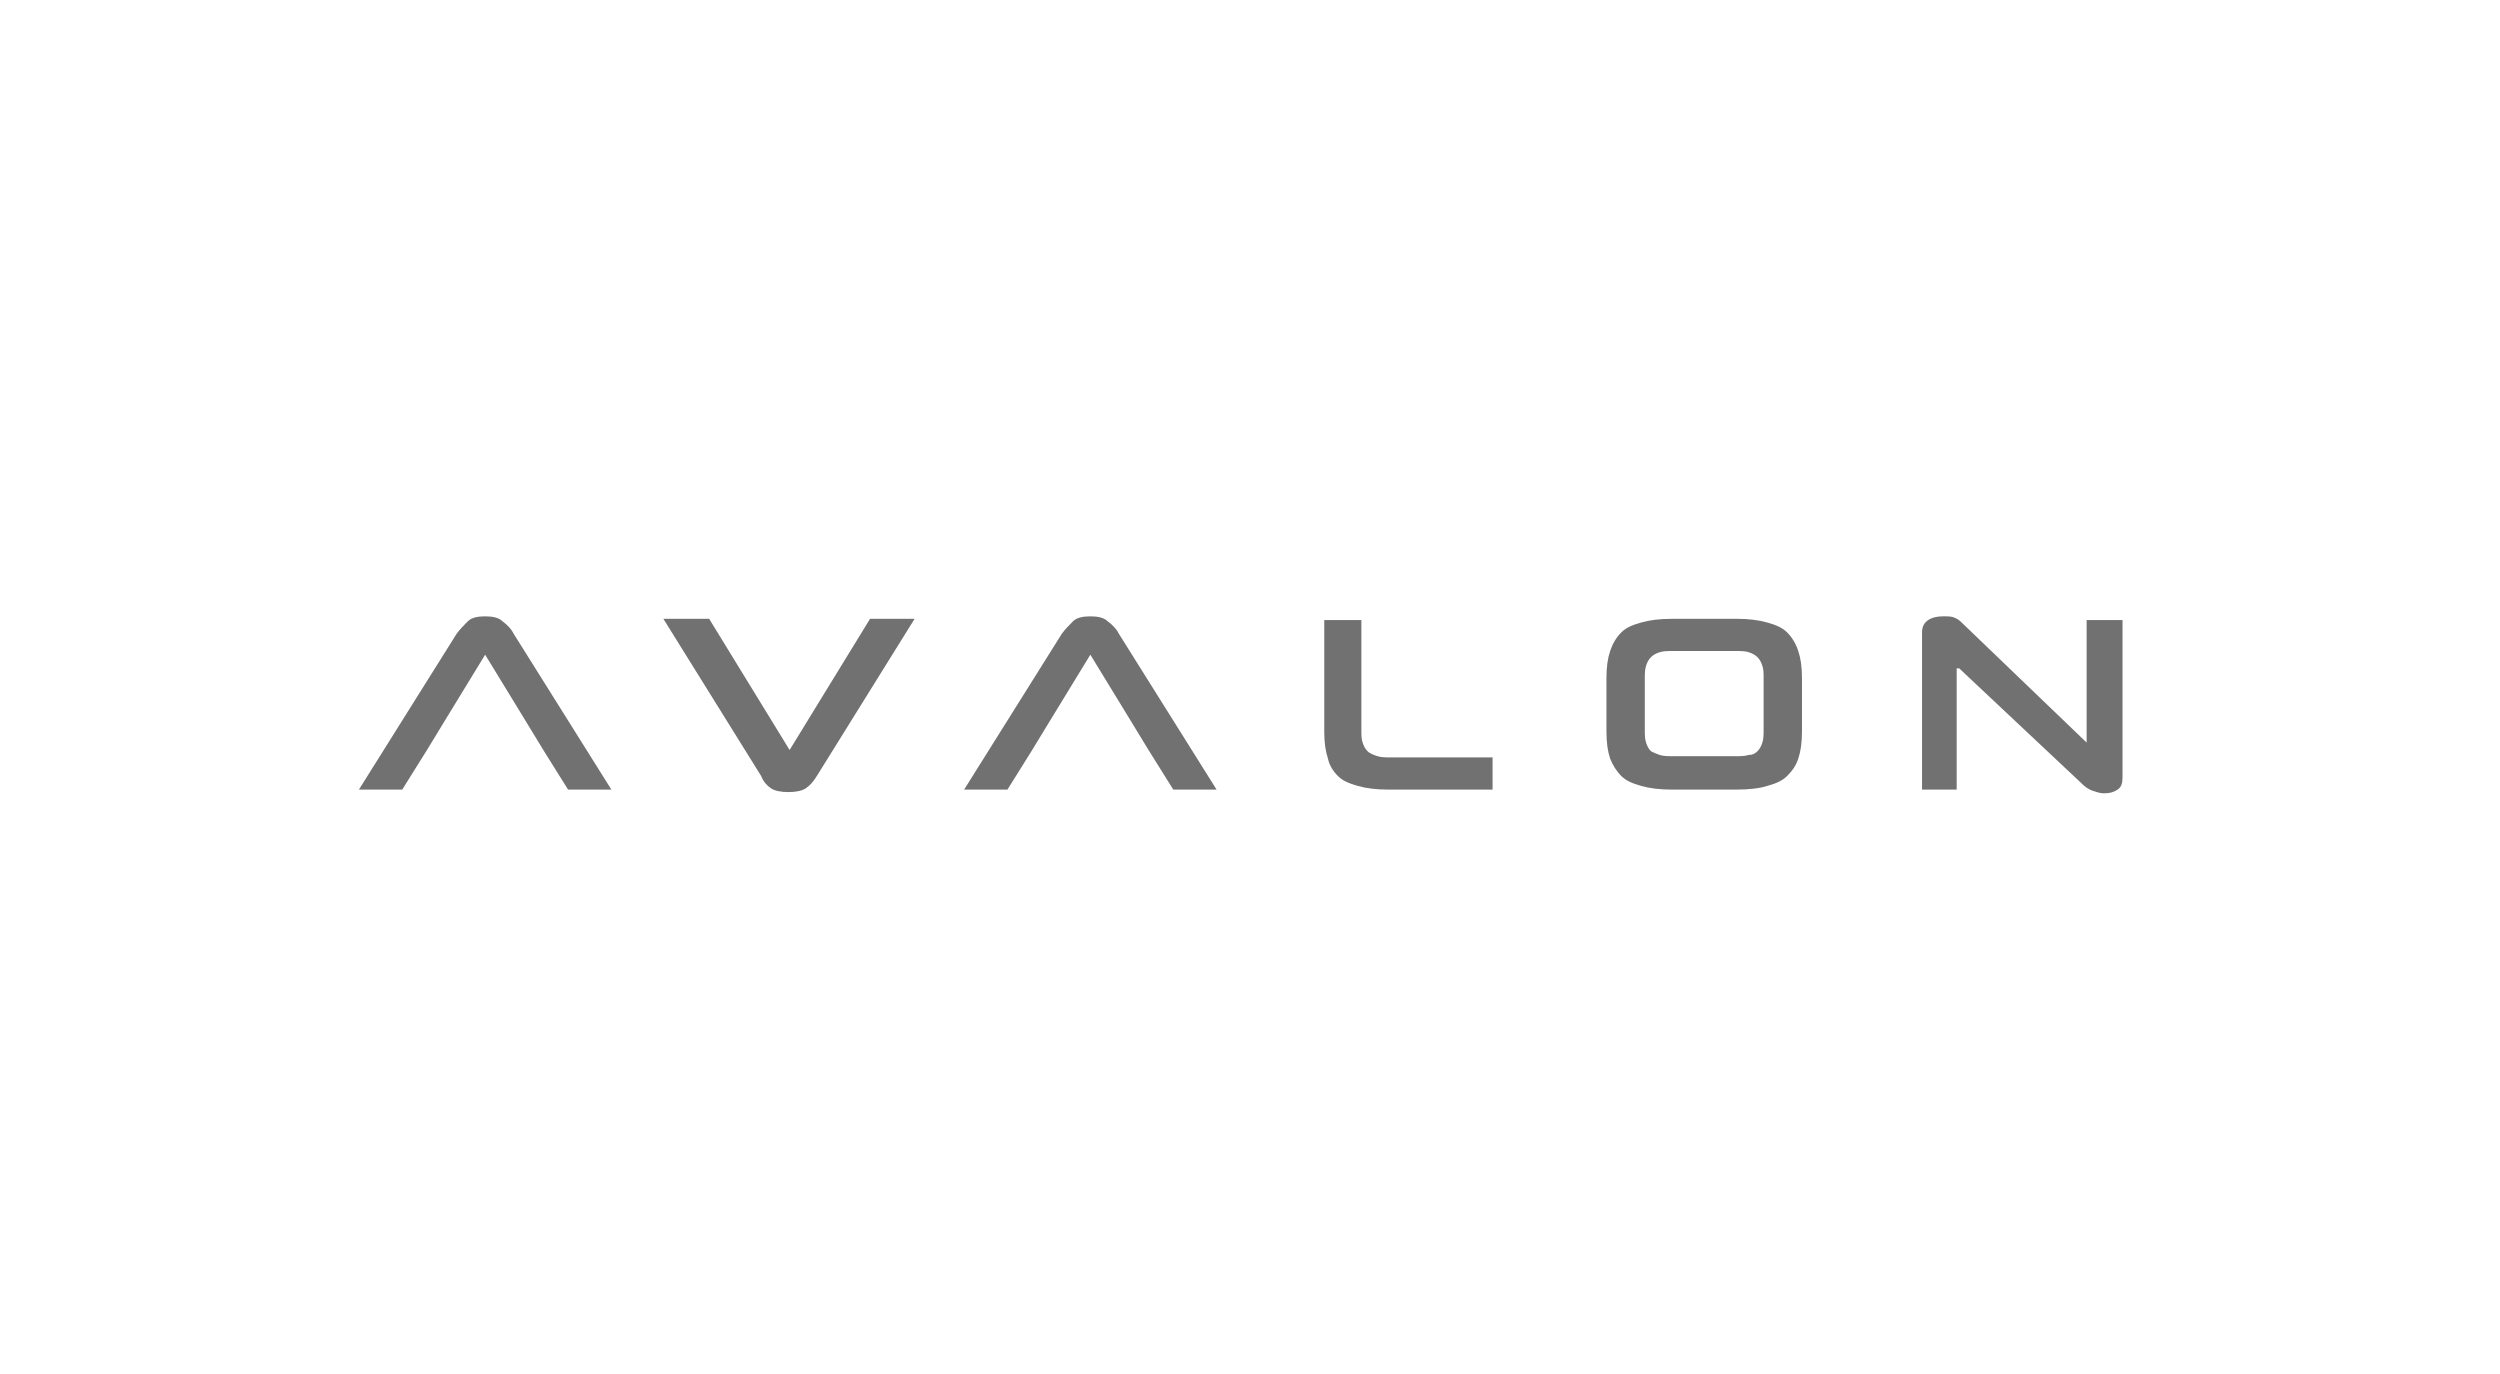 <?xml version="1.0" encoding="utf-8"?>
<!-- Generator: Adobe Illustrator 27.7.0, SVG Export Plug-In . SVG Version: 6.00 Build 0)  -->
<!DOCTYPE svg PUBLIC "-//W3C//DTD SVG 1.1//EN" "http://www.w3.org/Graphics/SVG/1.1/DTD/svg11.dtd">
<svg version="1.1" id="Laag_1" xmlns:x="http://ns.adobe.com/Extensibility/1.0/" xmlns:i="http://ns.adobe.com/AdobeIllustrator/10.0/" xmlns:graph="http://ns.adobe.com/Graphs/1.0/"
	 xmlns="http://www.w3.org/2000/svg" xmlns:xlink="http://www.w3.org/1999/xlink" x="0px" y="0px" viewBox="0 0 202 111"
	 style="enable-background:new 0 0 202 111;" xml:space="preserve">
<style type="text/css">
	.st0{fill:#727171;}
</style>
<path class="st0" d="M108.1,62.7c0.4,0.4,0.9,0.6,1.6,0.8c0.7,0.2,1.5,0.3,2.5,0.3h8.4v-2.6h-8.1c-0.5,0-0.9,0-1.2-0.1
	c-0.3-0.1-0.6-0.2-0.8-0.4c-0.2-0.2-0.3-0.4-0.4-0.7c-0.1-0.3-0.1-0.6-0.1-1v-8.9h-3v9c0,0.9,0.1,1.6,0.3,2.2
	C107.4,61.8,107.7,62.3,108.1,62.7z"/>
<path class="st0" d="M131,62.7c0.4,0.4,0.9,0.6,1.6,0.8c0.7,0.2,1.5,0.3,2.5,0.3h5.2c1,0,1.9-0.1,2.5-0.3c0.7-0.2,1.2-0.4,1.6-0.8
	c0.4-0.4,0.7-0.8,0.9-1.4c0.2-0.6,0.3-1.3,0.3-2.2v-4.3c0-0.9-0.1-1.6-0.3-2.2c-0.2-0.6-0.5-1.1-0.9-1.5c-0.4-0.4-0.9-0.6-1.6-0.8
	c-0.7-0.2-1.5-0.3-2.5-0.3h-5.2c-1,0-1.8,0.1-2.5,0.3c-0.7,0.2-1.2,0.4-1.6,0.8c-0.4,0.4-0.7,0.9-0.9,1.5c-0.2,0.6-0.3,1.3-0.3,2.2
	v4.3c0,0.9,0.1,1.6,0.3,2.2C130.3,61.8,130.6,62.3,131,62.7z M132.9,54.9c0-0.4,0-0.8,0.1-1.1c0.1-0.3,0.2-0.5,0.4-0.7
	c0.2-0.2,0.4-0.3,0.7-0.4c0.3-0.1,0.7-0.1,1.2-0.1h4.9c0.4,0,0.8,0,1.1,0.1c0.3,0.1,0.5,0.2,0.7,0.4c0.2,0.2,0.3,0.4,0.4,0.7
	c0.1,0.3,0.1,0.6,0.1,1.1v4c0,0.4,0,0.8-0.1,1.1c-0.1,0.3-0.2,0.5-0.4,0.7c-0.2,0.2-0.4,0.3-0.7,0.3c-0.3,0.1-0.7,0.1-1.1,0.1h-4.9
	c-0.5,0-0.9,0-1.2-0.1c-0.3-0.1-0.5-0.2-0.7-0.3c-0.2-0.2-0.3-0.4-0.4-0.7c-0.1-0.3-0.1-0.7-0.1-1.1V54.9z"/>
<path class="st0" d="M83.4,60.6l1.4-2.3l3.3-5.4l3.3,5.4l1.4,2.3l2,3.2h3.5l-7.9-12.6c-0.2-0.4-0.5-0.7-0.9-1
	c-0.3-0.3-0.8-0.4-1.4-0.4c-0.6,0-1.1,0.1-1.4,0.4c-0.3,0.3-0.6,0.6-0.9,1l-7.9,12.6h3.5L83.4,60.6z"/>
<path class="st0" d="M158.3,54l10,9.4c0.2,0.2,0.5,0.4,0.8,0.5c0.3,0.1,0.6,0.2,0.9,0.2c0.5,0,0.8-0.1,1.1-0.3
	c0.3-0.2,0.4-0.5,0.4-1V50.1h-2.9V60l-10.1-9.7c-0.1-0.1-0.3-0.3-0.6-0.4c-0.2-0.1-0.5-0.1-0.9-0.1c-0.5,0-0.9,0.1-1.2,0.3
	c-0.3,0.2-0.5,0.5-0.5,1v12.7h2.8V54z"/>
<path class="st0" d="M62.3,63.7c0.3,0.2,0.8,0.3,1.4,0.3c0.6,0,1.1-0.1,1.4-0.3c0.3-0.2,0.6-0.5,0.9-1l7.9-12.7h-3.6l-6.5,10.6
	l-6.5-10.6h-3.7l7.9,12.7C61.7,63.2,62,63.5,62.3,63.7z"/>
<path class="st0" d="M34.5,60.6l1.4-2.3l3.3-5.4l3.3,5.4l1.4,2.3l2,3.2h3.5l-7.9-12.6c-0.2-0.4-0.5-0.7-0.9-1
	c-0.3-0.3-0.8-0.4-1.4-0.4c-0.6,0-1.1,0.1-1.4,0.4c-0.3,0.3-0.6,0.6-0.9,1l-7.9,12.6h3.5L34.5,60.6z"/>
</svg>
